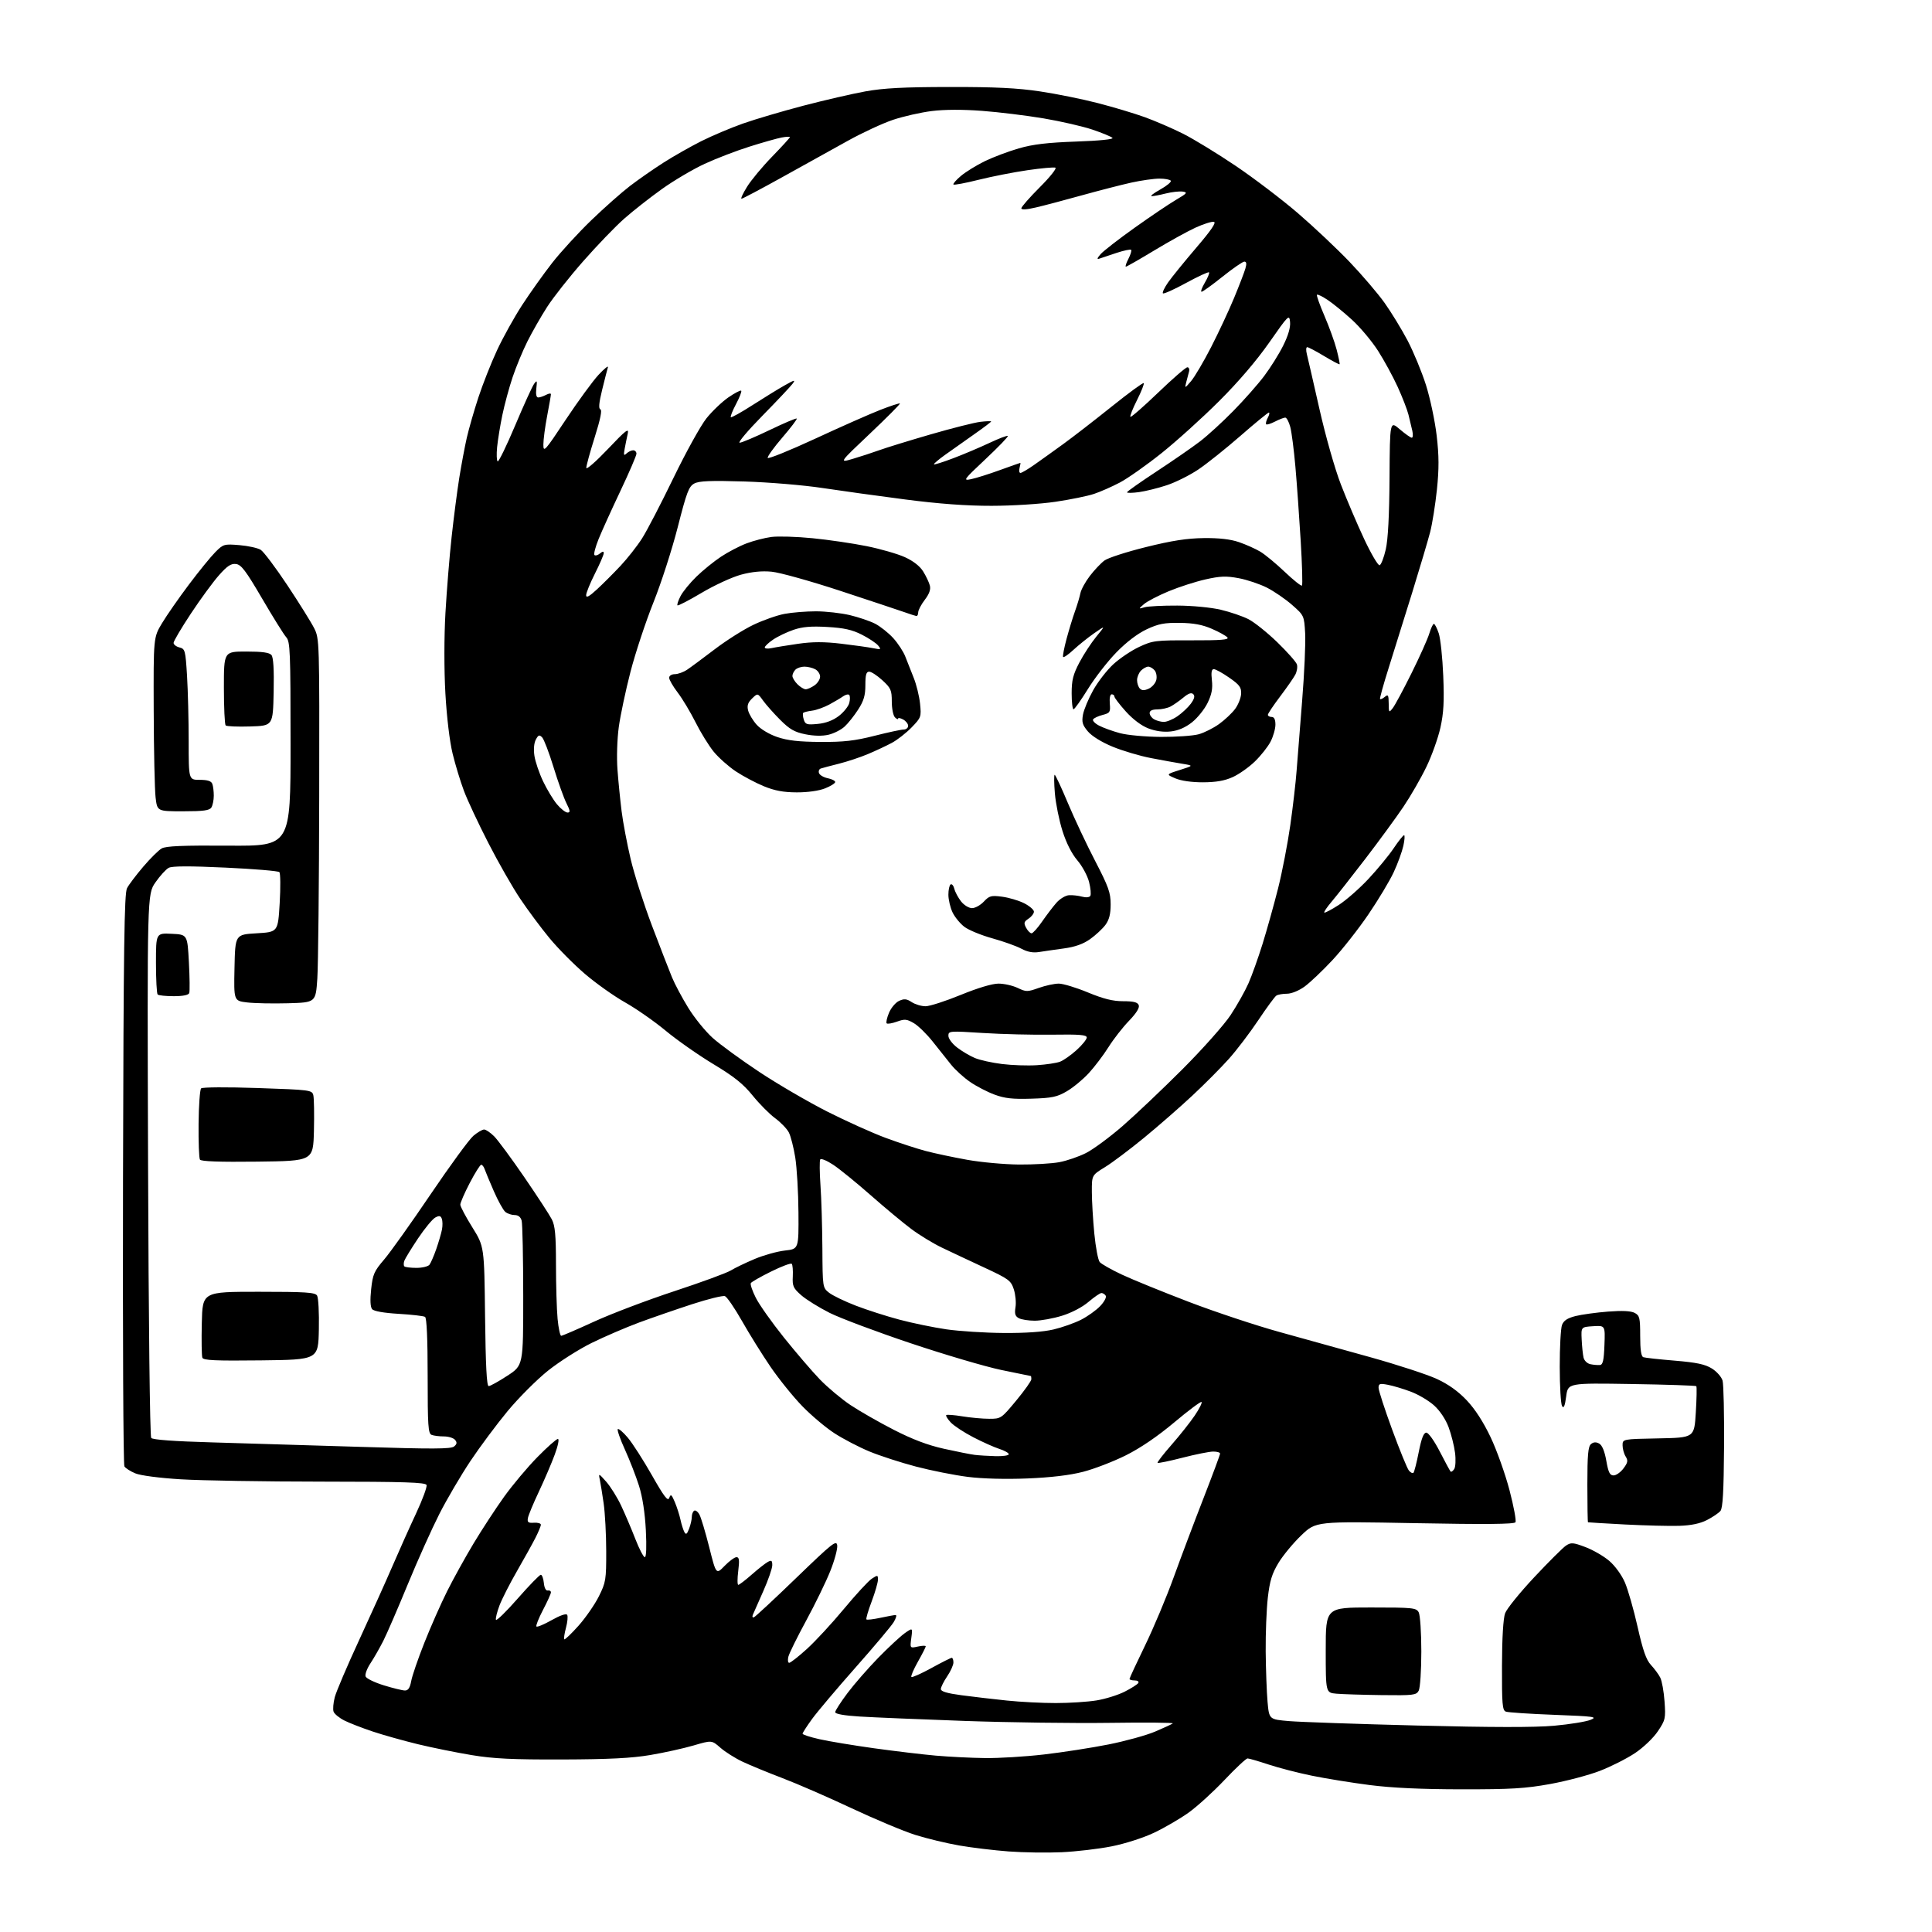<?xml version="1.0" encoding="UTF-8" standalone="no"?>
<svg 
  version="1.1" 
  xmlns="http://www.w3.org/2000/svg" 
  xmlns:xlink="http://www.w3.org/1999/xlink" 
  xmlns:svg="http://www.w3.org/2000/svg"
  xmlns:rdf="http://www.w3.org/1999/02/22-rdf-syntax-ns#"
  xmlns:cc="http://creativecommons.org/ns#"
  xmlns:dc="http://purl.org/dc/elements/1.1/"
  viewBox="0 0 768 768"
  width="768"
  height="768"
>
<style>svg {background-color: white; }</style>"
<path stroke="none" fill="black" fill-rule="evenodd" d="M422.00,736.29C416.23,736.55 406.77,736.41 401.00,735.98C395.23,735.55 386.39,734.49 381.36,733.62C376.34,732.75 368.46,730.85 363.86,729.41C359.26,727.96 347.85,723.18 338.50,718.79C329.15,714.40 316.78,709.01 311.00,706.82C305.23,704.62 298.09,701.68 295.15,700.29C292.20,698.90 288.25,696.40 286.36,694.74C282.93,691.73 282.93,691.73 275.71,693.85C271.75,695.01 264.00,696.72 258.50,697.65C251.08,698.91 242.05,699.36 223.50,699.42C203.75,699.48 196.19,699.12 187.50,697.68C181.45,696.68 171.82,694.73 166.11,693.35C160.39,691.96 152.29,689.69 148.11,688.29C143.92,686.89 138.87,684.93 136.87,683.92C134.88,682.91 132.96,681.34 132.61,680.44C132.27,679.53 132.48,676.92 133.08,674.64C133.69,672.36 138.03,662.17 142.74,652.00C147.44,641.83 153.42,628.55 156.03,622.50C158.64,616.45 162.86,607.02 165.42,601.56C167.97,596.09 169.84,591.02 169.56,590.31C169.16,589.26 160.80,588.99 127.78,588.97C105.08,588.96 79.93,588.54 71.91,588.05C63.29,587.52 55.86,586.55 53.78,585.68C51.83,584.87 49.88,583.62 49.45,582.91C49.01,582.20 48.76,530.76 48.90,468.61C49.11,376.23 49.40,355.13 50.50,353.05C51.24,351.65 54.14,347.81 56.94,344.53C59.74,341.24 63.03,337.98 64.26,337.27C65.94,336.31 72.64,336.03 91.00,336.16C115.50,336.32 115.50,336.32 115.50,295.77C115.50,258.89 115.34,255.04 113.79,253.32C112.85,252.28 108.54,245.37 104.21,237.96C97.71,226.84 95.90,224.45 93.80,224.20C91.83,223.96 90.31,224.97 87.02,228.70C84.68,231.34 79.67,238.18 75.89,243.90C72.10,249.63 69.00,254.87 69.00,255.55C69.00,256.23 70.06,257.05 71.35,257.37C73.57,257.93 73.73,258.52 74.35,268.64C74.71,274.51 75.00,286.22 75.00,294.66C75.00,310.00 75.00,310.00 79.39,310.00C82.48,310.00 83.97,310.47 84.39,311.58C84.73,312.45 84.99,314.59 84.98,316.33C84.98,318.07 84.54,320.18 84.02,321.00C83.28,322.17 80.85,322.50 72.79,322.50C62.50,322.50 62.50,322.50 61.85,317.00C61.49,313.98 61.15,298.42 61.10,282.44C61.00,253.38 61.00,253.38 64.42,247.71C66.29,244.59 71.10,237.69 75.10,232.37C79.09,227.05 83.83,221.24 85.63,219.44C88.77,216.29 89.11,216.20 95.19,216.70C98.66,216.99 102.46,217.83 103.64,218.56C104.81,219.30 109.59,225.66 114.27,232.70C118.94,239.74 123.71,247.39 124.88,249.71C126.98,253.87 127.00,254.62 126.89,316.71C126.83,351.24 126.49,383.77 126.14,389.00C125.50,398.50 125.50,398.50 114.50,398.81C108.45,398.98 101.12,398.83 98.22,398.48C92.94,397.85 92.94,397.85 93.22,384.67C93.50,371.50 93.50,371.50 102.00,371.00C110.50,370.50 110.50,370.50 111.18,359.00C111.55,352.68 111.49,347.13 111.05,346.68C110.61,346.22 100.98,345.42 89.63,344.89C75.33,344.22 68.41,344.24 67.05,344.98C65.96,345.56 63.60,348.16 61.79,350.76C58.51,355.50 58.51,355.50 58.86,463.00C59.06,524.77 59.59,570.97 60.11,571.61C60.69,572.32 69.23,572.95 84.25,573.37C97.04,573.73 123.58,574.53 143.23,575.15C171.94,576.05 179.27,576.02 180.50,575.00C181.66,574.04 181.75,573.41 180.89,572.37C180.27,571.62 178.27,571.00 176.46,571.00C174.65,571.00 172.45,570.73 171.58,570.39C170.20,569.86 170.00,566.85 170.00,546.95C170.00,532.25 169.63,523.89 168.96,523.48C168.39,523.12 163.67,522.58 158.46,522.27C152.51,521.92 148.60,521.22 147.92,520.40C147.21,519.55 147.08,516.78 147.54,512.48C148.17,506.58 148.72,505.32 152.69,500.69C155.14,497.83 163.46,486.16 171.18,474.74C178.91,463.32 186.56,452.86 188.19,451.49C189.82,450.12 191.73,449.00 192.44,449.00C193.15,449.00 194.95,450.22 196.44,451.71C197.93,453.21 203.33,460.52 208.43,467.96C213.53,475.41 218.45,482.94 219.35,484.70C220.66,487.25 221.00,490.93 221.01,502.70C221.01,510.84 221.30,520.54 221.65,524.25C222.00,527.96 222.65,531.00 223.09,531.00C223.53,531.00 229.43,528.46 236.20,525.35C242.96,522.25 257.27,516.82 267.98,513.29C278.69,509.77 288.82,506.05 290.48,505.04C292.14,504.02 296.43,501.96 300.00,500.46C303.57,498.95 308.98,497.45 312.00,497.11C317.50,496.50 317.50,496.50 317.40,482.00C317.35,474.02 316.77,464.19 316.13,460.15C315.48,456.11 314.33,451.61 313.57,450.15C312.81,448.69 310.36,446.15 308.12,444.50C305.87,442.85 301.86,438.80 299.18,435.49C295.45,430.87 291.84,427.98 283.55,422.99C277.63,419.42 269.12,413.46 264.64,409.74C260.16,406.02 252.90,400.96 248.50,398.48C244.10,396.00 236.90,390.90 232.50,387.13C228.10,383.36 221.76,376.96 218.41,372.89C215.05,368.83 209.84,361.81 206.81,357.30C203.78,352.80 198.08,342.82 194.14,335.13C190.19,327.44 185.82,318.11 184.43,314.40C183.03,310.69 181.00,304.02 179.92,299.58C178.75,294.80 177.58,285.02 177.05,275.66C176.52,266.27 176.53,253.24 177.07,243.66C177.58,234.77 178.67,221.20 179.52,213.50C180.36,205.80 181.73,195.22 182.56,190.00C183.40,184.78 184.75,177.57 185.56,174.00C186.38,170.43 188.45,163.22 190.16,158.00C191.88,152.78 195.20,144.35 197.56,139.28C199.91,134.21 204.41,126.11 207.55,121.28C210.69,116.45 216.07,108.90 219.50,104.50C222.94,100.10 229.97,92.44 235.12,87.48C240.28,82.51 247.20,76.39 250.50,73.87C253.80,71.35 259.75,67.21 263.72,64.67C267.69,62.13 274.44,58.30 278.72,56.14C283.00,53.99 290.48,50.83 295.34,49.11C300.21,47.39 311.01,44.21 319.34,42.02C327.68,39.84 338.77,37.28 344.00,36.33C351.23,35.02 359.24,34.60 377.50,34.58C395.55,34.55 404.45,34.99 413.39,36.33C419.94,37.31 430.29,39.40 436.39,40.98C442.50,42.56 450.88,45.06 455.00,46.55C459.12,48.04 465.98,51.00 470.24,53.13C474.50,55.27 483.95,61.04 491.24,65.96C498.53,70.88 509.68,79.36 516.00,84.80C522.33,90.25 531.55,98.95 536.51,104.14C541.47,109.33 547.69,116.62 550.35,120.34C553.00,124.06 557.12,130.79 559.50,135.30C561.87,139.81 565.18,147.81 566.85,153.07C568.51,158.33 570.43,167.38 571.10,173.17C572.04,181.23 572.06,186.27 571.20,194.60C570.57,200.60 569.36,208.20 568.51,211.50C567.65,214.80 564.45,225.60 561.39,235.50C558.32,245.40 554.11,258.90 552.02,265.50C549.93,272.10 548.39,277.68 548.59,277.89C548.79,278.11 549.64,277.72 550.48,277.02C551.80,275.92 552.00,276.27 552.03,279.63C552.06,283.33 552.13,283.41 553.63,281.50C554.50,280.40 557.86,274.15 561.10,267.61C564.35,261.07 567.52,253.98 568.16,251.86C568.80,249.74 569.62,248.00 569.99,248.00C570.36,248.00 571.23,249.69 571.92,251.75C572.61,253.81 573.42,261.41 573.71,268.63C574.13,278.81 573.88,283.45 572.58,289.28C571.66,293.41 569.15,300.43 567.00,304.87C564.86,309.31 560.75,316.44 557.87,320.72C554.99,325.00 548.14,334.35 542.66,341.50C537.17,348.65 531.18,356.27 529.35,358.42C527.51,360.58 526.20,362.53 526.42,362.76C526.65,362.98 529.23,361.63 532.17,359.74C535.10,357.86 540.42,353.19 544.00,349.36C547.58,345.53 552.08,340.06 554.00,337.20C555.92,334.34 557.79,332.00 558.14,332.00C558.50,332.00 558.37,333.91 557.85,336.25C557.33,338.59 555.61,343.31 554.01,346.74C552.42,350.17 547.89,357.71 543.95,363.50C540.02,369.28 533.58,377.47 529.65,381.68C525.72,385.89 520.74,390.61 518.60,392.17C516.34,393.81 513.40,395.01 511.60,395.02C509.89,395.02 507.99,395.36 507.37,395.77C506.74,396.17 503.52,400.56 500.20,405.53C496.88,410.50 491.63,417.41 488.52,420.89C485.42,424.36 478.89,430.94 474.01,435.49C469.13,440.05 460.49,447.59 454.82,452.25C449.14,456.91 442.14,462.18 439.25,463.95C434.00,467.17 434.00,467.17 434.03,473.84C434.04,477.50 434.48,484.95 435.01,490.38C435.54,495.82 436.50,500.90 437.14,501.67C437.79,502.45 441.73,504.69 445.91,506.65C450.08,508.61 462.10,513.51 472.62,517.53C483.14,521.55 499.34,526.93 508.62,529.49C517.90,532.05 534.23,536.58 544.90,539.56C555.58,542.54 567.38,546.40 571.14,548.14C575.76,550.27 579.63,553.03 583.06,556.66C586.38,560.16 589.68,565.28 592.58,571.40C595.02,576.55 598.38,586.00 600.06,592.40C601.73,598.80 602.80,604.52 602.42,605.12C601.94,605.90 590.52,606.01 562.43,605.48C523.12,604.74 523.12,604.74 517.31,610.29C514.11,613.35 510.03,618.28 508.22,621.26C505.63,625.56 504.75,628.42 503.98,635.09C503.45,639.72 503.07,649.35 503.13,656.50C503.20,663.65 503.53,672.65 503.87,676.50C504.50,683.50 504.50,683.50 512.50,684.17C516.90,684.54 539.85,685.33 563.50,685.93C593.05,686.68 610.03,686.70 617.77,686.01C623.97,685.45 630.50,684.39 632.27,683.66C635.19,682.47 633.81,682.28 617.83,681.67C608.11,681.30 599.45,680.73 598.58,680.39C597.22,679.87 597.01,677.34 597.06,662.14C597.09,651.08 597.56,643.30 598.31,641.28C598.96,639.51 604.18,633.06 609.90,626.96C615.62,620.85 621.30,615.20 622.52,614.39C624.51,613.09 625.33,613.15 630.20,614.98C633.20,616.10 637.47,618.57 639.69,620.46C642.02,622.46 644.65,626.08 645.94,629.08C647.16,631.93 649.43,639.86 650.97,646.70C653.09,656.10 654.39,659.81 656.26,661.83C657.63,663.30 659.30,665.55 659.96,666.84C660.63,668.13 661.40,672.40 661.68,676.34C662.16,683.12 662.02,683.75 659.02,688.21C657.23,690.88 653.28,694.65 649.92,696.90C646.65,699.08 640.37,702.25 635.97,703.95C631.56,705.65 622.68,708.00 616.23,709.17C606.38,710.96 600.72,711.30 581.00,711.28C565.05,711.26 553.33,710.72 544.50,709.59C537.35,708.67 527.00,707.00 521.50,705.87C516.00,704.75 508.23,702.74 504.23,701.41C500.23,700.09 496.49,699.00 495.92,699.00C495.34,699.00 491.22,702.86 486.75,707.58C482.28,712.30 475.86,718.14 472.47,720.56C469.09,722.97 462.93,726.56 458.78,728.53C454.45,730.58 447.23,732.90 441.87,733.96C436.71,734.98 427.77,736.03 422.00,736.29zM391.50,698.86C397.00,698.94 407.57,698.29 415.00,697.43C422.43,696.57 433.96,694.78 440.64,693.45C447.32,692.12 455.65,689.83 459.14,688.35C462.64,686.87 465.82,685.40 466.20,685.08C466.59,684.76 455.34,684.66 441.20,684.86C427.07,685.06 401.10,684.72 383.50,684.10C365.90,683.47 347.11,682.69 341.75,682.35C335.57,681.97 332.00,681.33 332.01,680.62C332.01,680.00 334.22,676.58 336.91,673.00C339.60,669.42 345.11,663.11 349.15,658.97C353.19,654.84 357.92,650.45 359.65,649.22C362.81,647.00 362.81,647.00 362.26,651.11C361.71,655.22 361.71,655.22 364.85,654.53C366.58,654.15 368.00,654.11 368.00,654.44C368.00,654.76 366.60,657.52 364.88,660.56C363.16,663.60 362.00,666.33 362.29,666.62C362.58,666.91 366.16,665.32 370.24,663.08C374.33,660.83 377.97,659.00 378.34,659.00C378.70,659.00 379.00,659.84 379.00,660.86C379.00,661.88 377.88,664.38 376.50,666.40C375.12,668.43 374.00,670.70 374.00,671.44C374.00,672.38 376.52,673.13 382.25,673.89C386.79,674.49 394.87,675.44 400.21,675.99C405.55,676.55 414.33,677.00 419.71,676.99C425.09,676.99 432.36,676.52 435.86,675.95C439.36,675.38 444.39,673.82 447.04,672.48C449.69,671.14 452.14,669.58 452.49,669.02C452.84,668.45 452.20,668.00 451.06,668.00C449.93,668.00 449.00,667.73 449.00,667.41C449.00,667.08 451.77,661.12 455.15,654.16C458.54,647.20 463.67,634.98 466.56,627.00C469.45,619.02 474.78,604.88 478.41,595.57C482.03,586.26 485.00,578.28 485.00,577.82C485.00,577.37 483.76,577.01 482.25,577.02C480.74,577.03 475.24,578.13 470.03,579.47C464.83,580.81 460.39,581.72 460.16,581.50C459.94,581.28 462.45,578.04 465.73,574.30C469.01,570.56 473.15,565.33 474.94,562.68C476.73,560.03 477.95,557.61 477.64,557.31C477.34,557.01 472.46,560.65 466.80,565.41C460.11,571.02 453.35,575.62 447.50,578.54C442.55,581.00 434.90,583.95 430.50,585.08C425.22,586.44 417.70,587.33 408.39,587.71C399.75,588.06 390.57,587.82 384.69,587.08C379.41,586.41 370.14,584.57 364.09,582.98C358.03,581.39 349.70,578.68 345.57,576.97C341.44,575.25 335.23,572.02 331.78,569.79C328.33,567.57 322.55,562.71 318.94,558.99C315.33,555.28 309.66,548.25 306.32,543.37C302.99,538.49 297.88,530.29 294.97,525.15C292.05,520.01 289.00,515.55 288.18,515.24C287.36,514.92 281.47,516.37 275.09,518.45C268.72,520.53 259.23,523.81 254.00,525.74C248.78,527.68 240.32,531.32 235.21,533.83C230.09,536.35 222.27,541.33 217.81,544.89C213.36,548.45 206.15,555.67 201.79,560.93C197.43,566.20 190.77,575.14 186.99,580.80C183.21,586.47 177.66,595.92 174.66,601.80C171.67,607.69 166.00,620.30 162.08,629.83C158.16,639.36 153.79,649.46 152.36,652.28C150.93,655.10 148.64,659.10 147.27,661.18C145.89,663.25 145.02,665.61 145.33,666.42C145.64,667.23 148.89,668.81 152.55,669.94C156.21,671.07 160.01,672.00 160.99,672.00C162.27,672.00 162.97,670.93 163.46,668.25C163.83,666.19 166.19,659.33 168.70,653.00C171.20,646.67 175.28,637.45 177.76,632.50C180.24,627.55 184.97,619.00 188.28,613.50C191.58,608.00 197.03,599.67 200.38,595.00C203.73,590.33 209.68,583.24 213.60,579.25C217.51,575.26 221.19,572.00 221.77,572.00C222.37,572.00 221.83,574.68 220.51,578.25C219.24,581.69 216.39,588.33 214.19,593.00C211.98,597.67 210.02,602.40 209.84,603.50C209.56,605.13 210.01,605.47 212.25,605.31C213.76,605.21 215.00,605.56 215.00,606.10C215.00,606.64 214.04,608.97 212.86,611.29C211.68,613.61 208.38,619.55 205.53,624.50C202.68,629.45 199.54,635.60 198.56,638.18C197.59,640.75 196.95,643.32 197.14,643.88C197.34,644.45 201.23,640.65 205.79,635.45C210.35,630.25 214.48,626.00 214.98,626.00C215.47,626.00 216.01,627.46 216.19,629.25C216.37,631.20 217.00,632.40 217.75,632.25C218.44,632.11 219.00,632.44 219.00,632.99C219.00,633.53 217.58,636.68 215.84,639.99C214.11,643.31 212.94,646.27 213.24,646.57C213.55,646.88 216.28,645.73 219.31,644.02C222.68,642.12 225.07,641.31 225.46,641.93C225.81,642.49 225.59,644.81 224.98,647.08C224.37,649.35 224.07,651.40 224.31,651.65C224.56,651.89 227.08,649.48 229.93,646.30C232.77,643.11 236.42,637.84 238.05,634.59C240.83,629.01 241.00,628.00 240.98,616.59C240.97,609.94 240.51,601.40 239.96,597.61C239.42,593.83 238.72,589.55 238.42,588.11C237.89,585.60 237.99,585.63 240.98,589.00C242.68,590.92 245.35,595.20 246.91,598.50C248.46,601.80 251.00,607.76 252.55,611.75C254.10,615.74 255.80,619.00 256.33,619.00C256.91,619.00 257.07,614.80 256.73,608.25C256.38,601.40 255.40,595.02 254.02,590.65C252.83,586.88 250.31,580.40 248.42,576.24C246.52,572.09 245.25,568.42 245.58,568.10C245.91,567.77 247.71,569.30 249.56,571.50C251.42,573.70 255.73,580.42 259.14,586.42C264.04,595.05 265.50,596.94 266.04,595.42C266.63,593.78 266.95,594.03 268.26,597.11C269.09,599.09 270.10,602.24 270.50,604.11C270.90,605.97 271.60,608.17 272.04,609.00C272.69,610.18 273.09,609.90 273.93,607.68C274.52,606.14 275.00,604.03 275.00,602.99C275.00,601.96 275.43,600.85 275.95,600.53C276.47,600.21 277.42,600.91 278.05,602.10C278.69,603.28 280.43,609.13 281.94,615.09C284.67,625.94 284.67,625.94 288.03,622.47C289.88,620.56 292.01,619.00 292.77,619.00C293.85,619.00 294.00,620.17 293.46,624.50C293.08,627.52 293.09,630.00 293.48,630.00C293.87,630.00 296.29,628.16 298.85,625.90C301.41,623.65 304.29,621.38 305.25,620.87C306.68,620.10 307.00,620.35 306.99,622.21C306.98,623.47 305.38,628.10 303.42,632.50C301.47,636.90 299.60,641.12 299.27,641.89C298.95,642.65 299.14,643.10 299.70,642.89C300.27,642.67 307.88,635.60 316.61,627.16C330.95,613.32 332.53,612.06 332.81,614.34C332.98,615.73 331.73,620.35 330.02,624.60C328.32,628.85 324.02,637.67 320.48,644.19C316.93,650.72 313.75,657.17 313.40,658.53C313.06,659.89 313.21,661.00 313.72,661.00C314.24,661.00 317.39,658.53 320.73,655.51C324.06,652.49 330.69,645.33 335.45,639.59C340.21,633.86 345.20,628.44 346.55,627.56C348.87,626.04 349.00,626.06 349.00,627.95C349.00,629.05 347.87,632.96 346.49,636.63C345.10,640.30 344.17,643.51 344.42,643.75C344.66,644.00 347.17,643.70 349.98,643.10C352.80,642.49 355.52,642.00 356.03,642.00C356.55,642.00 356.19,643.28 355.24,644.85C354.28,646.42 347.43,654.57 340.01,662.95C332.59,671.34 324.84,680.52 322.79,683.35C320.74,686.18 319.05,688.80 319.03,689.17C319.01,689.54 322.04,690.53 325.75,691.36C329.46,692.20 339.25,693.82 347.50,694.97C355.75,696.11 366.77,697.43 372.00,697.89C377.23,698.35 386.00,698.79 391.50,698.86zM549.21,673.83C541.67,673.73 533.59,673.48 531.25,673.27C527.00,672.89 527.00,672.89 527.00,655.94C527.00,639.00 527.00,639.00 544.96,639.00C561.70,639.00 563.00,639.13 563.96,640.93C564.53,642.00 565.00,649.00 565.00,656.50C565.00,664.00 564.53,671.00 563.96,672.07C563.01,673.85 561.85,673.99 549.21,673.83zM667.50,606.54C663.65,606.66 653.98,606.42 646.00,606.01C638.02,605.59 631.39,605.19 631.25,605.13C631.11,605.06 631.00,598.31 631.00,590.12C631.00,578.36 631.30,574.99 632.45,574.04C633.46,573.21 634.44,573.15 635.70,573.84C636.88,574.50 637.86,576.86 638.53,580.67C639.35,585.32 639.93,586.50 641.42,586.50C642.45,586.50 644.22,585.25 645.36,583.72C647.09,581.40 647.24,580.61 646.22,578.98C645.55,577.91 645.00,575.91 645.00,574.54C645.00,572.05 645.00,572.05 659.25,571.78C673.50,571.50 673.50,571.50 674.11,561.50C674.45,556.00 674.54,551.29 674.31,551.03C674.09,550.78 662.51,550.39 648.59,550.17C623.29,549.76 623.29,549.76 622.58,555.09C622.08,558.91 621.61,560.00 620.95,558.96C620.45,558.16 620.02,551.12 620.02,543.32C620.01,535.51 620.42,528.04 620.92,526.70C621.59,524.94 623.07,523.97 626.31,523.15C628.76,522.54 634.56,521.74 639.20,521.38C644.89,520.94 648.34,521.11 649.82,521.90C651.78,522.95 652.00,523.87 652.00,531.07C652.00,536.56 652.39,539.20 653.25,539.51C653.94,539.75 659.55,540.37 665.73,540.88C674.38,541.60 677.77,542.31 680.48,543.99C682.42,545.19 684.34,547.36 684.75,548.83C685.16,550.30 685.43,562.21 685.34,575.29C685.21,592.85 684.84,599.49 683.90,600.62C683.20,601.46 680.80,603.08 678.57,604.23C675.79,605.65 672.27,606.39 667.50,606.54zM561.87,585.46C562.20,585.13 563.15,581.41 563.98,577.18C565.06,571.73 565.93,569.50 566.99,569.50C567.83,569.50 570.15,572.76 572.33,577.00C574.44,581.12 576.39,584.71 576.64,584.97C576.90,585.23 577.54,584.78 578.07,583.97C578.60,583.16 578.75,580.25 578.40,577.50C578.05,574.75 576.90,570.17 575.84,567.33C574.68,564.21 572.40,560.79 570.09,558.70C567.98,556.80 563.80,554.32 560.80,553.20C557.79,552.07 553.68,550.84 551.67,550.47C548.50,549.87 548.00,550.03 548.00,551.66C548.00,552.70 550.44,560.20 553.42,568.33C556.40,576.45 559.39,583.76 560.06,584.57C560.73,585.39 561.55,585.78 561.87,585.46zM395.75,578.85C398.64,578.93 401.00,578.58 401.00,578.08C401.00,577.57 399.31,576.62 397.25,575.96C395.19,575.30 390.51,573.21 386.86,571.31C383.21,569.42 379.20,566.78 377.94,565.44C376.69,564.10 375.88,562.79 376.14,562.53C376.41,562.26 379.30,562.48 382.56,563.02C385.83,563.55 390.63,563.99 393.23,563.99C397.88,564.00 398.05,563.88 403.96,556.75C407.27,552.76 409.98,548.94 409.98,548.25C409.99,547.56 409.89,547.00 409.75,546.99C409.61,546.99 404.32,545.90 398.00,544.58C391.68,543.26 375.48,538.48 362.00,533.96C348.52,529.44 334.04,524.01 329.80,521.89C325.57,519.76 320.49,516.61 318.51,514.88C315.32,512.07 314.95,511.24 315.15,507.38C315.27,504.99 315.08,502.74 314.72,502.38C314.36,502.02 310.68,503.40 306.54,505.45C302.40,507.49 298.77,509.56 298.47,510.05C298.17,510.53 299.07,513.17 300.46,515.92C301.85,518.67 306.88,525.77 311.64,531.71C316.40,537.64 322.81,545.12 325.89,548.32C328.98,551.51 334.45,556.10 338.05,558.51C341.66,560.92 349.42,565.36 355.29,568.37C362.73,572.18 368.80,574.48 375.24,575.91C380.33,577.04 385.85,578.14 387.50,578.34C389.15,578.54 392.86,578.77 395.75,578.85zM194.25,551.00C194.86,551.00 198.20,549.15 201.68,546.88C208.00,542.77 208.00,542.77 207.99,515.13C207.98,499.93 207.70,486.49 207.37,485.25C206.98,483.78 206.00,483.00 204.57,483.00C203.37,483.00 201.70,482.44 200.87,481.75C200.04,481.06 197.98,477.35 196.30,473.50C194.62,469.65 192.98,465.71 192.65,464.75C192.33,463.79 191.71,463.00 191.28,463.01C190.85,463.02 188.80,466.28 186.73,470.26C184.65,474.24 182.97,478.12 182.98,478.87C182.99,479.63 185.14,483.68 187.75,487.87C192.50,495.50 192.50,495.50 192.82,523.25C193.05,542.72 193.47,551.00 194.25,551.00zM636.00,542.61C637.17,542.51 637.57,540.74 637.79,534.68C638.09,526.89 638.09,526.89 633.29,527.19C628.50,527.50 628.50,527.50 628.74,532.50C628.87,535.25 629.21,538.48 629.49,539.68C629.78,540.91 630.98,542.05 632.25,542.30C633.49,542.55 635.17,542.69 636.00,542.61zM103.73,540.77C85.56,540.98 80.85,540.77 80.44,539.71C80.16,538.98 80.06,532.79 80.22,525.94C80.50,513.50 80.50,513.50 102.79,513.50C121.50,513.50 125.23,513.74 126.04,515.00C126.57,515.83 126.89,521.90 126.75,528.50C126.50,540.50 126.50,540.50 103.73,540.77zM399.00,529.88C407.73,529.94 414.72,529.45 418.77,528.49C422.22,527.68 427.17,525.93 429.77,524.60C432.37,523.27 435.79,520.83 437.36,519.17C438.93,517.52 439.92,515.68 439.55,515.08C439.18,514.49 438.42,514.00 437.85,514.00C437.28,514.00 434.97,515.59 432.70,517.52C430.26,519.61 425.98,521.85 422.19,523.02C418.67,524.11 413.78,525.00 411.33,525.00C408.88,525.00 406.03,524.55 405.00,524.00C403.54,523.22 403.25,522.25 403.68,519.61C403.98,517.74 403.67,514.54 402.99,512.48C401.85,509.02 400.98,508.38 391.13,503.81C385.28,501.09 377.72,497.54 374.33,495.91C370.93,494.28 365.53,490.99 362.33,488.60C359.12,486.21 351.85,480.17 346.17,475.17C340.49,470.17 333.77,464.71 331.24,463.03C328.70,461.35 326.37,460.39 326.06,460.90C325.75,461.40 325.79,466.02 326.15,471.16C326.52,476.30 326.85,487.55 326.91,496.18C327.00,511.79 327.01,511.86 329.58,513.89C331.00,515.00 335.77,517.31 340.18,519.01C344.58,520.71 352.39,523.22 357.53,524.58C362.67,525.95 371.07,527.68 376.19,528.43C381.31,529.17 391.57,529.83 399.00,529.88zM165.54,504.00C167.86,504.00 170.19,503.44 170.72,502.75C171.25,502.06 172.47,499.25 173.43,496.50C174.38,493.75 175.40,490.27 175.69,488.76C175.99,487.26 175.95,485.32 175.63,484.47C175.16,483.25 174.60,483.14 173.03,483.99C171.92,484.58 168.84,488.31 166.18,492.28C163.53,496.25 161.08,500.24 160.74,501.15C160.41,502.06 160.41,503.07 160.74,503.40C161.06,503.73 163.23,504.00 165.54,504.00zM405.11,462.92C410.95,462.96 418.15,462.54 421.11,461.98C424.08,461.43 428.84,459.79 431.69,458.35C434.55,456.91 441.07,452.10 446.19,447.66C451.31,443.21 462.04,433.04 470.04,425.04C478.03,417.04 486.65,407.35 489.19,403.50C491.73,399.65 494.92,393.99 496.27,390.92C497.63,387.85 500.15,380.78 501.89,375.21C503.62,369.64 506.38,359.77 508.02,353.29C509.66,346.80 511.86,335.43 512.92,328.00C513.97,320.57 515.09,310.90 515.41,306.50C515.73,302.10 516.72,289.58 517.61,278.67C518.49,267.76 519.04,255.65 518.82,251.76C518.42,244.73 518.38,244.65 513.62,240.46C510.98,238.14 506.47,235.05 503.60,233.59C500.72,232.14 495.66,230.44 492.35,229.83C487.41,228.91 485.04,229.00 479.16,230.33C475.21,231.22 468.61,233.35 464.48,235.07C460.36,236.79 455.97,239.07 454.74,240.15C452.50,242.11 452.50,242.11 455.00,241.39C456.38,241.00 462.23,240.70 468.00,240.73C473.95,240.75 481.43,241.47 485.27,242.38C489.00,243.26 493.95,244.95 496.27,246.13C498.60,247.32 503.75,251.44 507.73,255.29C511.71,259.15 515.22,263.12 515.54,264.11C515.85,265.11 515.56,266.95 514.89,268.21C514.22,269.47 511.50,273.38 508.84,276.90C506.18,280.42 504.00,283.68 504.00,284.15C504.00,284.62 504.68,285.00 505.50,285.00C506.50,285.00 507.00,286.00 507.00,288.04C507.00,289.71 506.14,292.75 505.08,294.79C504.03,296.83 501.22,300.39 498.83,302.70C496.45,305.01 492.48,307.81 490.00,308.92C486.82,310.36 483.36,310.96 478.22,310.98C473.74,310.99 469.51,310.39 467.22,309.41C463.50,307.82 463.50,307.82 469.00,306.08C474.50,304.34 474.50,304.34 470.00,303.61C467.52,303.21 461.90,302.19 457.50,301.34C453.10,300.50 446.24,298.46 442.27,296.82C437.89,295.01 434.01,292.61 432.44,290.74C430.29,288.19 429.96,287.04 430.50,284.08C430.86,282.11 432.67,277.76 434.53,274.42C436.39,271.08 439.99,266.42 442.53,264.08C445.07,261.74 449.70,258.62 452.82,257.16C458.21,254.64 459.29,254.50 473.70,254.54C485.29,254.58 488.67,254.30 487.92,253.40C487.38,252.75 484.59,251.20 481.72,249.96C477.95,248.32 474.42,247.67 469.00,247.60C462.83,247.52 460.49,247.97 455.80,250.17C452.21,251.86 447.76,255.24 443.80,259.31C440.33,262.86 435.25,269.40 432.50,273.84C429.75,278.28 427.16,281.93 426.75,281.95C426.34,281.98 426.00,279.12 426.00,275.60C426.00,270.40 426.57,268.12 429.07,263.37C430.75,260.17 433.79,255.52 435.81,253.06C439.49,248.57 439.49,248.57 434.99,251.69C432.52,253.41 428.81,256.39 426.74,258.30C424.68,260.22 422.81,261.50 422.60,261.14C422.39,260.79 423.00,257.57 423.96,254.00C424.92,250.43 426.43,245.47 427.32,243.00C428.21,240.53 429.18,237.30 429.47,235.83C429.76,234.36 431.46,231.25 433.25,228.92C435.04,226.59 437.64,223.84 439.04,222.81C440.43,221.77 447.86,219.37 455.54,217.47C465.84,214.91 471.86,213.98 478.50,213.90C484.60,213.83 489.11,214.34 492.50,215.50C495.25,216.44 499.07,218.15 501.00,219.30C502.93,220.46 507.31,224.09 510.75,227.37C514.19,230.64 517.25,233.08 517.55,232.78C517.85,232.48 517.62,224.42 517.04,214.87C516.46,205.32 515.52,192.10 514.94,185.50C514.36,178.90 513.45,171.81 512.91,169.75C512.36,167.69 511.47,166.00 510.91,166.00C510.36,166.00 508.53,166.71 506.86,167.57C505.18,168.44 503.59,168.93 503.33,168.66C503.06,168.39 503.34,167.23 503.95,166.09C504.57,164.94 504.77,164.00 504.39,164.00C504.02,164.00 498.94,168.16 493.11,173.25C487.28,178.34 479.73,184.36 476.34,186.64C472.95,188.92 467.32,191.73 463.84,192.88C460.35,194.04 455.36,195.27 452.75,195.63C450.14,195.98 448.00,196.01 448.00,195.70C448.00,195.38 453.29,191.66 459.75,187.41C466.21,183.17 473.99,177.79 477.03,175.46C480.07,173.13 486.02,167.69 490.26,163.36C494.51,159.04 500.02,152.80 502.51,149.50C505.00,146.20 508.42,140.75 510.09,137.38C512.09,133.37 513.03,130.14 512.82,128.01C512.51,124.88 512.21,125.18 504.56,136.13C499.48,143.39 492.26,151.84 484.56,159.51C477.93,166.12 467.65,175.41 461.72,180.14C455.79,184.88 448.36,190.11 445.22,191.78C442.07,193.44 437.43,195.49 434.90,196.33C432.37,197.18 425.48,198.59 419.58,199.46C413.62,200.35 402.35,201.06 394.18,201.07C384.18,201.09 373.24,200.28 359.87,198.55C349.07,197.15 334.22,195.09 326.87,193.98C319.52,192.86 305.62,191.70 296.00,191.40C282.51,190.99 277.93,191.17 276.00,192.20C273.82,193.36 272.98,195.58 269.42,209.52C267.18,218.31 262.83,231.80 259.74,239.50C256.66,247.20 252.57,259.57 250.64,267.00C248.72,274.43 246.62,284.32 245.98,289.00C245.32,293.85 245.09,301.15 245.46,306.00C245.81,310.68 246.55,318.10 247.10,322.50C247.65,326.90 249.27,335.44 250.69,341.47C252.11,347.50 255.93,359.43 259.17,367.97C262.41,376.51 265.99,385.75 267.13,388.50C268.26,391.25 271.19,396.73 273.63,400.68C276.07,404.64 280.41,409.98 283.28,412.57C286.15,415.15 294.50,421.25 301.83,426.11C309.16,430.97 321.31,438.05 328.83,441.86C336.35,445.66 346.77,450.36 352.00,452.30C357.23,454.24 364.43,456.60 368.00,457.54C371.57,458.48 379.00,460.06 384.50,461.04C390.00,462.03 399.28,462.87 405.11,462.92zM102.32,461.77C87.29,461.95 79.93,461.69 79.48,460.96C79.11,460.37 78.87,453.96 78.94,446.71C79.01,439.46 79.46,433.14 79.95,432.65C80.45,432.15 90.22,432.09 102.43,432.51C123.33,433.22 124.04,433.31 124.55,435.37C124.84,436.54 124.95,442.90 124.79,449.50C124.50,461.50 124.50,461.50 102.32,461.77zM410.03,436.74C402.56,436.98 399.38,436.63 395.33,435.12C392.48,434.07 388.11,431.80 385.62,430.08C383.12,428.36 379.73,425.28 378.08,423.23C376.43,421.18 373.14,417.04 370.76,414.04C368.39,411.04 365.01,407.74 363.25,406.71C360.46,405.09 359.62,405.01 356.55,406.12C354.63,406.81 352.79,407.12 352.47,406.80C352.15,406.48 352.56,404.59 353.39,402.61C354.22,400.63 356.03,398.49 357.41,397.86C359.43,396.94 360.40,397.03 362.42,398.36C363.80,399.26 366.27,400.00 367.92,400.00C369.56,400.00 375.85,397.98 381.89,395.50C388.65,392.73 394.43,391.00 396.91,391.00C399.12,391.00 402.55,391.77 404.53,392.71C407.92,394.33 408.39,394.33 412.94,392.71C415.60,391.77 419.17,391.00 420.87,391.00C422.58,391.00 427.78,392.57 432.43,394.50C438.65,397.07 442.37,398.00 446.47,398.00C450.64,398.00 452.22,398.40 452.67,399.58C453.06,400.61 451.70,402.78 448.76,405.83C446.28,408.40 442.62,413.10 440.62,416.28C438.62,419.46 435.10,424.10 432.80,426.60C430.50,429.10 426.58,432.34 424.09,433.79C420.20,436.07 418.22,436.49 410.03,436.74zM412.19,423.43C415.87,423.19 420.01,422.57 421.39,422.04C422.77,421.52 425.72,419.44 427.95,417.43C430.18,415.41 432.00,413.16 432.00,412.43C432.00,411.37 429.17,411.13 418.25,411.30C410.69,411.41 398.31,411.11 390.75,410.63C377.37,409.78 377.00,409.81 377.00,411.76C377.00,412.87 378.55,414.95 380.50,416.43C382.43,417.90 385.59,419.77 387.54,420.58C389.49,421.40 394.33,422.47 398.29,422.96C402.26,423.46 408.51,423.67 412.19,423.43zM69.06,396.00C65.91,396.00 63.03,395.70 62.67,395.33C62.30,394.97 62.00,389.32 62.00,382.79C62.00,370.90 62.00,370.90 68.25,371.20C74.50,371.50 74.50,371.50 75.09,382.50C75.41,388.55 75.48,394.06 75.23,394.75C74.95,395.55 72.74,396.00 69.06,396.00zM413.00,378.45C410.60,378.83 408.40,378.41 406.00,377.12C404.07,376.08 398.90,374.23 394.50,373.01C390.10,371.79 385.10,369.74 383.39,368.45C381.68,367.17 379.54,364.56 378.64,362.66C377.74,360.75 377.00,357.60 377.00,355.66C377.00,353.71 377.40,351.87 377.89,351.57C378.38,351.26 379.05,352.06 379.37,353.34C379.69,354.63 380.90,356.87 382.05,358.34C383.21,359.81 385.15,361.00 386.40,361.00C387.64,361.00 389.74,359.83 391.08,358.41C393.26,356.08 393.99,355.88 398.40,356.46C401.09,356.82 405.02,357.99 407.15,359.07C409.27,360.16 411.00,361.65 411.00,362.40C411.00,363.15 410.04,364.40 408.86,365.18C407.03,366.39 406.89,366.92 407.89,368.80C408.54,370.01 409.51,371.00 410.06,371.00C410.60,371.00 412.49,368.89 414.27,366.31C416.05,363.74 418.62,360.36 420.00,358.80C421.38,357.25 423.62,355.92 425.00,355.85C426.38,355.78 428.69,356.04 430.14,356.44C431.68,356.86 433.05,356.73 433.42,356.13C433.77,355.57 433.55,353.08 432.92,350.61C432.30,348.14 430.21,344.27 428.27,342.01C426.05,339.41 423.87,335.12 422.36,330.34C421.04,326.19 419.68,319.46 419.33,315.39C418.99,311.33 418.95,308.00 419.25,308.00C419.55,308.00 421.92,313.06 424.51,319.25C427.11,325.44 431.99,335.81 435.37,342.30C440.65,352.48 441.50,354.85 441.50,359.48C441.50,363.37 440.92,365.63 439.41,367.68C438.25,369.23 435.51,371.77 433.32,373.33C430.55,375.28 427.34,376.42 422.91,377.02C419.38,377.50 414.93,378.14 413.00,378.45zM225.61,323.00C226.77,323.00 226.68,322.29 225.15,319.25C224.12,317.19 221.82,310.77 220.05,305.00C218.28,299.23 216.24,293.89 215.52,293.13C214.40,291.98 214.01,292.12 213.00,294.00C212.28,295.35 212.05,297.88 212.44,300.43C212.78,302.74 214.33,307.31 215.88,310.57C217.43,313.83 219.93,317.96 221.43,319.75C222.94,321.54 224.82,323.00 225.61,323.00zM316.73,314.98C311.42,314.96 307.94,314.31 303.63,312.54C300.41,311.21 295.40,308.56 292.51,306.64C289.62,304.72 285.67,301.20 283.72,298.83C281.78,296.45 278.52,291.18 276.49,287.12C274.45,283.06 271.26,277.74 269.39,275.29C267.53,272.85 266.00,270.21 266.00,269.42C266.00,268.62 266.97,268.00 268.25,267.99C269.49,267.99 271.67,267.20 273.11,266.24C274.54,265.29 279.49,261.62 284.11,258.10C288.72,254.58 295.65,250.20 299.50,248.37C303.35,246.53 308.92,244.57 311.89,244.02C314.85,243.46 320.47,243.01 324.39,243.01C328.30,243.02 334.33,243.70 337.78,244.51C341.24,245.33 345.77,246.86 347.85,247.92C349.93,248.99 353.19,251.58 355.10,253.68C357.00,255.79 359.15,259.09 359.88,261.01C360.61,262.93 362.10,266.70 363.19,269.39C364.28,272.07 365.42,276.71 365.73,279.69C366.27,284.95 366.17,285.24 362.40,289.14C360.25,291.36 356.70,294.13 354.50,295.31C352.30,296.49 348.02,298.49 345.00,299.76C341.98,301.03 336.80,302.75 333.50,303.58C330.20,304.41 326.95,305.27 326.27,305.50C325.59,305.74 325.28,306.57 325.58,307.35C325.88,308.13 327.45,309.04 329.06,309.36C330.68,309.69 332.00,310.36 332.00,310.87C332.00,311.37 330.19,312.51 327.98,313.39C325.55,314.36 321.09,314.99 316.73,314.98zM326.12,294.93C335.39,294.99 339.74,294.49 347.60,292.50C353.02,291.12 358.25,290.00 359.23,290.00C360.20,290.00 361.00,289.34 361.00,288.54C361.00,287.73 360.10,286.59 359.00,286.00C357.90,285.41 357.00,285.26 357.00,285.66C357.00,286.07 356.44,285.84 355.75,285.15C355.06,284.46 354.50,281.64 354.50,278.87C354.50,274.35 354.13,273.51 350.76,270.42C348.71,268.54 346.35,267.00 345.51,267.00C344.35,267.00 344.00,268.23 344.00,272.30C344.00,276.44 343.37,278.59 341.14,282.05C339.57,284.50 337.14,287.55 335.74,288.83C334.34,290.12 331.46,291.57 329.35,292.07C326.90,292.64 323.56,292.58 320.15,291.89C315.84,291.03 313.90,289.91 310.15,286.16C307.59,283.60 304.53,280.15 303.34,278.50C301.18,275.50 301.18,275.50 298.96,277.66C297.30,279.27 296.90,280.48 297.39,282.42C297.75,283.85 299.27,286.39 300.77,288.07C302.36,289.85 305.79,291.90 309.00,292.99C313.06,294.37 317.55,294.88 326.12,294.93zM461.50,292.93C467.55,292.96 474.30,292.49 476.50,291.88C478.70,291.27 482.35,289.44 484.61,287.81C486.88,286.18 489.74,283.48 490.98,281.81C492.22,280.14 493.29,277.42 493.37,275.76C493.48,273.23 492.73,272.22 488.64,269.38C485.97,267.52 483.21,266.00 482.51,266.00C481.61,266.00 481.39,267.26 481.75,270.43C482.12,273.72 481.68,276.04 480.04,279.41C478.83,281.91 476.05,285.37 473.86,287.11C471.22,289.20 468.39,290.43 465.43,290.76C462.55,291.09 459.40,290.66 456.52,289.56C453.74,288.50 450.35,285.95 447.53,282.82C445.04,280.05 443.00,277.38 443.00,276.89C443.00,276.40 442.52,276.00 441.92,276.00C441.29,276.00 440.98,277.52 441.16,279.69C441.46,283.10 441.24,283.44 438.29,284.20C436.53,284.66 434.84,285.46 434.52,285.97C434.20,286.49 435.29,287.62 436.95,288.47C438.60,289.33 442.33,290.67 445.23,291.45C448.18,292.24 455.35,292.89 461.50,292.93zM99.45,288.78C94.47,288.94 90.09,288.75 89.70,288.37C89.32,287.98 89.00,281.22 89.00,273.33C89.00,259.00 89.00,259.00 97.88,259.00C104.23,259.00 107.08,259.39 107.91,260.39C108.68,261.32 108.97,266.14 108.78,275.14C108.50,288.50 108.50,288.50 99.45,288.78zM325.06,287.77C328.27,287.46 331.12,286.39 333.45,284.61C335.39,283.12 337.27,280.78 337.61,279.41C337.96,278.03 337.94,276.61 337.57,276.24C337.20,275.87 336.14,276.11 335.20,276.77C334.27,277.44 331.78,278.91 329.68,280.05C327.58,281.18 324.49,282.29 322.82,282.50C321.15,282.71 319.57,283.10 319.30,283.37C319.04,283.63 319.13,284.84 319.51,286.04C320.13,288.00 320.74,288.18 325.06,287.77zM462.60,286.97C463.76,286.99 466.19,285.99 468.01,284.75C469.83,283.51 472.23,281.26 473.36,279.75C474.78,277.82 475.08,276.68 474.34,275.94C473.60,275.20 472.42,275.61 470.39,277.30C468.80,278.62 466.52,280.22 465.32,280.85C464.11,281.48 461.75,282.00 460.07,282.00C458.05,282.00 457.00,282.50 457.00,283.45C457.00,284.25 457.79,285.36 458.75,285.92C459.71,286.48 461.45,286.95 462.60,286.97zM456.65,273.75C457.97,273.15 459.31,271.60 459.64,270.32C459.96,269.03 459.67,267.30 458.99,266.49C458.31,265.67 457.17,265.00 456.45,265.00C455.73,265.00 454.44,265.71 453.57,266.57C452.71,267.44 452.00,269.15 452.00,270.37C452.00,271.60 452.51,273.11 453.12,273.72C453.94,274.54 454.89,274.55 456.65,273.75zM320.28,274.00C320.98,274.00 322.56,273.30 323.78,272.44C325.00,271.59 326.00,270.03 326.00,268.98C326.00,267.93 325.13,266.60 324.07,266.04C323.00,265.47 321.07,265.00 319.77,265.00C318.46,265.00 316.86,265.54 316.20,266.20C315.54,266.86 315.00,267.98 315.00,268.70C315.00,269.42 315.90,270.90 317.00,272.00C318.10,273.10 319.57,274.00 320.28,274.00zM306.75,257.63C308.26,257.30 313.01,256.53 317.30,255.91C323.00,255.09 327.60,255.08 334.36,255.88C339.45,256.48 345.17,257.28 347.06,257.66C350.25,258.29 350.39,258.21 349.06,256.59C348.27,255.63 345.35,253.69 342.57,252.28C338.70,250.32 335.48,249.61 328.87,249.23C322.43,248.86 319.00,249.15 315.41,250.37C312.77,251.28 309.12,253.02 307.31,254.26C305.50,255.49 304.01,256.89 304.01,257.37C304.00,257.84 305.24,257.96 306.75,257.63zM364.25,244.88C363.84,244.81 361.70,244.12 359.50,243.34C357.30,242.57 345.82,238.75 334.00,234.86C322.18,230.98 309.90,227.55 306.72,227.26C302.84,226.89 298.84,227.29 294.54,228.45C291.01,229.41 283.99,232.64 278.94,235.64C273.89,238.64 269.56,240.89 269.31,240.64C269.06,240.39 269.60,238.74 270.52,236.97C271.43,235.20 274.28,231.71 276.84,229.22C279.40,226.73 283.79,223.17 286.59,221.31C289.39,219.45 293.95,217.07 296.72,216.02C299.49,214.96 303.95,213.81 306.63,213.45C309.32,213.10 316.68,213.32 323.01,213.95C329.33,214.57 339.00,215.99 344.50,217.10C350.00,218.21 356.85,220.18 359.72,221.49C363.07,223.01 365.68,225.06 366.99,227.18C368.12,229.01 369.31,231.52 369.63,232.76C370.04,234.31 369.40,236.10 367.61,238.44C366.17,240.33 365.00,242.57 365.00,243.43C365.00,244.29 364.66,244.95 364.25,244.88zM237.25,234.33C239.59,232.18 243.81,227.96 246.63,224.96C249.45,221.96 253.33,217.01 255.26,213.97C257.20,210.93 262.80,200.13 267.72,189.97C272.64,179.81 278.53,169.17 280.80,166.32C283.08,163.47 287.01,159.72 289.54,157.97C292.07,156.23 294.37,155.03 294.64,155.31C294.92,155.59 294.00,157.97 292.60,160.60C291.20,163.23 290.26,165.59 290.51,165.84C290.76,166.09 294.68,163.91 299.23,160.98C303.78,158.06 309.52,154.53 312.00,153.14C315.87,150.96 316.30,150.87 315.06,152.55C314.27,153.62 308.88,159.34 303.08,165.25C297.28,171.16 293.20,175.99 294.02,175.99C294.83,175.98 300.18,173.72 305.90,170.97C311.62,168.22 316.49,166.15 316.72,166.38C316.94,166.61 314.37,170.01 310.99,173.93C307.62,177.85 305.00,181.49 305.18,182.02C305.35,182.54 313.82,179.12 324.00,174.41C334.18,169.69 345.85,164.53 349.93,162.94C354.02,161.34 357.53,160.20 357.73,160.39C357.92,160.59 352.55,165.99 345.79,172.39C333.50,184.02 333.50,184.02 339.00,182.40C342.02,181.51 346.75,179.96 349.50,178.97C352.25,177.97 361.48,175.13 370.00,172.66C378.52,170.19 387.41,167.95 389.75,167.68C392.09,167.41 394.00,167.35 394.00,167.54C394.00,167.74 390.96,170.03 387.25,172.63C383.54,175.24 378.34,178.91 375.70,180.80C373.06,182.69 371.06,184.40 371.26,184.59C371.45,184.78 374.96,183.67 379.06,182.11C383.15,180.56 389.58,177.83 393.34,176.06C397.10,174.29 400.38,173.04 400.63,173.30C400.88,173.55 396.90,177.68 391.79,182.48C382.99,190.75 382.68,191.17 386.00,190.48C387.93,190.09 393.07,188.47 397.44,186.88C401.81,185.30 405.48,184.00 405.60,184.00C405.72,184.00 405.58,184.90 405.29,186.00C405.00,187.10 405.17,188.00 405.65,188.00C406.14,188.00 408.62,186.54 411.16,184.75C413.71,182.96 418.87,179.27 422.64,176.53C426.41,173.80 435.04,167.12 441.82,161.69C448.60,156.25 454.36,152.03 454.64,152.30C454.91,152.57 453.72,155.59 452.00,159.00C450.28,162.41 449.09,165.42 449.36,165.69C449.63,165.96 454.58,161.64 460.36,156.09C466.13,150.54 471.37,146.00 472.00,146.00C472.62,146.00 472.92,146.79 472.65,147.75C472.38,148.71 471.88,150.62 471.53,152.00C470.92,154.44 470.97,154.42 473.47,151.50C474.88,149.85 478.46,143.78 481.43,138.00C484.39,132.22 488.49,123.45 490.54,118.50C492.59,113.55 494.63,108.26 495.06,106.75C495.62,104.83 495.50,104.00 494.65,104.00C493.99,104.00 490.08,106.69 485.97,109.98C481.86,113.27 478.12,115.97 477.65,115.98C477.18,115.99 477.77,114.37 478.94,112.37C480.12,110.38 480.86,108.53 480.60,108.26C480.33,108.00 476.23,109.89 471.48,112.48C466.74,115.07 462.59,116.93 462.28,116.61C461.96,116.29 462.89,114.34 464.33,112.27C465.78,110.20 470.81,104.00 475.51,98.50C481.46,91.55 483.60,88.40 482.54,88.18C481.69,88.00 478.41,89.04 475.25,90.48C472.09,91.93 464.70,96.01 458.83,99.56C452.97,103.10 447.89,106.00 447.56,106.00C447.22,106.00 447.67,104.61 448.55,102.91C449.43,101.21 449.92,99.59 449.64,99.31C449.36,99.03 446.74,99.58 443.81,100.54C440.89,101.50 437.82,102.53 437.00,102.82C435.95,103.18 436.10,102.65 437.50,101.04C438.60,99.78 444.68,95.06 451.00,90.56C457.32,86.05 464.75,81.05 467.50,79.43C471.90,76.85 472.21,76.46 470.12,76.16C468.81,75.98 465.80,76.32 463.43,76.91C461.06,77.51 458.53,77.99 457.81,77.98C457.09,77.96 458.62,76.77 461.22,75.33C463.81,73.88 465.70,72.32 465.41,71.85C465.12,71.38 463.08,71.00 460.89,71.00C458.69,71.00 453.66,71.72 449.70,72.59C445.74,73.47 436.89,75.75 430.04,77.65C423.19,79.56 414.97,81.73 411.79,82.47C408.05,83.34 406.00,83.46 406.00,82.80C406.00,82.24 409.30,78.47 413.34,74.43C417.38,70.40 420.17,66.89 419.54,66.65C418.91,66.41 413.92,66.86 408.45,67.66C402.98,68.45 394.23,70.17 389.01,71.47C383.79,72.78 379.29,73.62 379.01,73.35C378.74,73.07 380.08,71.53 382.01,69.91C383.93,68.30 388.20,65.67 391.50,64.06C394.80,62.46 400.88,60.17 405.00,58.98C410.60,57.36 416.37,56.68 427.81,56.27C437.04,55.95 442.77,55.37 442.22,54.82C441.71,54.31 438.15,52.84 434.29,51.53C430.43,50.23 421.70,48.22 414.89,47.07C408.07,45.92 397.06,44.57 390.41,44.07C382.76,43.49 375.42,43.51 370.41,44.14C366.06,44.68 359.13,46.25 355.00,47.63C350.88,49.01 342.77,52.77 337.00,55.98C331.23,59.18 319.53,65.68 311.01,70.40C302.49,75.13 295.18,79.00 294.77,79.00C294.35,79.00 295.34,76.86 296.96,74.25C298.57,71.64 303.07,66.23 306.95,62.24C310.83,58.25 314.00,54.77 314.00,54.52C314.00,54.26 312.54,54.32 310.75,54.66C308.96,54.99 303.23,56.61 298.00,58.26C292.77,59.90 284.73,62.99 280.12,65.12C275.51,67.25 267.86,71.76 263.12,75.15C258.38,78.54 251.64,83.83 248.15,86.91C244.66,89.98 237.32,97.60 231.84,103.84C226.35,110.08 219.89,118.27 217.47,122.05C215.05,125.82 211.54,131.97 209.66,135.71C207.79,139.44 205.13,145.88 203.75,150.00C202.37,154.12 200.54,160.88 199.69,165.00C198.83,169.12 197.90,174.85 197.61,177.72C197.33,180.59 197.43,183.15 197.83,183.40C198.24,183.65 201.37,177.22 204.79,169.11C208.21,161.00 211.60,153.56 212.32,152.58C213.46,151.01 213.57,151.24 213.20,154.40C212.93,156.73 213.20,158.00 213.96,158.00C214.60,158.00 216.00,157.53 217.07,156.96C218.13,156.40 219.00,156.28 219.00,156.71C219.00,157.15 218.32,161.03 217.50,165.34C216.67,169.65 216.00,174.77 216.00,176.71C216.00,180.02 216.57,179.39 224.87,166.87C229.76,159.52 235.63,151.47 237.93,149.00C240.24,146.53 241.91,145.18 241.65,146.00C241.40,146.82 240.37,150.84 239.37,154.93C238.09,160.14 237.88,162.46 238.67,162.72C239.41,162.97 238.65,166.72 236.41,173.80C234.55,179.68 233.05,185.18 233.06,186.00C233.08,186.82 236.94,183.45 241.64,178.50C248.76,170.99 250.08,169.98 249.54,172.37C249.19,173.94 248.64,176.64 248.32,178.37C247.84,180.95 247.97,181.28 249.07,180.25C249.80,179.56 250.99,179.00 251.70,179.00C252.42,179.00 253.00,179.61 253.00,180.35C253.00,181.09 250.14,187.73 246.65,195.10C243.16,202.47 239.25,211.08 237.97,214.24C236.69,217.39 235.94,220.27 236.30,220.63C236.66,220.99 237.64,220.72 238.48,220.02C239.55,219.13 240.00,219.09 240.00,219.90C240.00,220.53 238.43,224.18 236.50,228.00C234.57,231.82 233.00,235.69 233.00,236.60C233.00,237.78 234.21,237.14 237.25,234.33zM548.42,224.70C549.01,224.51 550.11,221.68 550.86,218.42C551.76,214.49 552.27,204.91 552.36,189.89C552.50,167.27 552.50,167.27 556.43,170.64C558.59,172.49 560.74,174.00 561.20,174.00C561.66,174.00 561.76,172.76 561.42,171.25C561.08,169.74 560.39,166.86 559.89,164.85C559.39,162.84 557.45,157.85 555.59,153.77C553.73,149.69 550.21,143.23 547.77,139.42C545.33,135.61 540.68,130.07 537.43,127.11C534.18,124.14 529.83,120.59 527.74,119.21C525.66,117.83 523.76,116.91 523.51,117.16C523.26,117.41 524.60,121.19 526.49,125.56C528.37,129.93 530.56,135.97 531.34,139.00C532.12,142.03 532.65,144.63 532.51,144.79C532.36,144.96 529.60,143.49 526.37,141.55C523.14,139.60 520.11,138.00 519.64,138.00C519.17,138.00 519.10,139.24 519.49,140.75C519.87,142.26 522.12,152.07 524.49,162.55C526.91,173.29 530.63,186.39 533.01,192.55C535.33,198.57 539.50,208.35 542.28,214.28C545.06,220.20 547.82,224.89 548.42,224.70z" />

</svg>